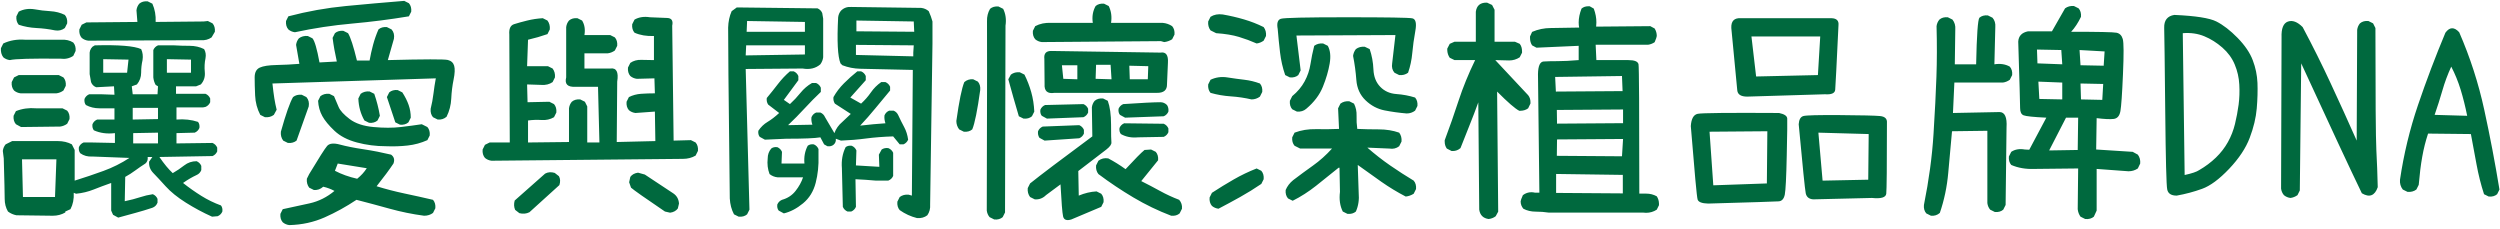 <?xml version="1.0" encoding="UTF-8" standalone="no"?>
<!DOCTYPE svg PUBLIC "-//W3C//DTD SVG 1.1//EN" "http://www.w3.org/Graphics/SVG/1.1/DTD/svg11.dtd">
<svg width="100%" height="100%" viewBox="0 0 547 50" version="1.1" xmlns="http://www.w3.org/2000/svg" xmlns:xlink="http://www.w3.org/1999/xlink" xml:space="preserve" xmlns:serif="http://www.serif.com/" style="fill-rule:evenodd;clip-rule:evenodd;stroke-linejoin:round;stroke-miterlimit:2;">
    <g transform="matrix(1,0,0,1,-686.748,-541.154)">
        <g transform="matrix(0.874,0,0,0.874,123.789,-23.089)">
            <path d="M691.932,663.795L691.932,660.514L685.897,660.397L685.897,663.795L691.932,663.795ZM683.67,678.795L677.459,678.912L677.459,681.49L683.67,681.49L683.67,678.795ZM683.67,675.397L683.67,672.584L677.342,672.584L677.342,675.514L683.67,675.397ZM675.936,663.795L676.287,660.514L669.959,660.397L669.959,663.795L675.936,663.795ZM666.209,655.768C665.584,655.69 665.037,655.456 664.569,655.065C664.1,654.518 663.905,653.815 663.983,652.955L664.569,651.783L665.741,651.197L678.514,651.08L678.28,648.15C678.358,647.525 678.592,646.979 678.983,646.51C679.53,646.041 680.233,645.846 681.092,645.924L682.264,646.51C682.889,647.916 683.162,649.44 683.084,651.08L695.096,650.963L696.151,650.846L697.323,651.432C697.791,651.979 697.987,652.682 697.909,653.541L697.088,654.947C696.307,655.494 695.409,655.729 694.393,655.65L666.209,655.768ZM657.889,694.908L658.241,685.474L649.627,685.474L649.862,694.908L657.889,694.908ZM657.889,653.19C656.366,652.878 654.823,652.682 653.26,652.604C651.698,652.526 650.213,652.252 648.807,651.783C648.338,651.237 648.143,650.534 648.221,649.674L648.807,648.502C649.979,647.877 651.307,647.682 652.791,647.916C654.041,648.15 655.34,648.307 656.688,648.385C658.036,648.463 659.256,648.776 660.35,649.322C660.819,649.869 661.014,650.572 660.936,651.432L660.35,652.604C659.647,653.15 658.827,653.346 657.889,653.19M649.393,677.389L648.104,676.686C647.635,676.139 647.44,675.436 647.518,674.576L648.104,673.404C649.666,672.779 651.346,672.545 653.143,672.701L659.764,672.701L660.936,673.287C661.405,673.834 661.6,674.537 661.522,675.397L660.936,676.568C660.389,676.96 659.803,677.194 659.178,677.272L649.393,677.389ZM649.276,668.951C648.651,668.874 648.104,668.639 647.635,668.248C647.166,667.702 646.971,666.999 647.049,666.139L647.635,664.967L648.807,664.381L658.827,664.381L659.998,664.967C660.467,665.514 660.662,666.217 660.584,667.076L659.998,668.248C659.452,668.639 658.866,668.874 658.241,668.951L649.276,668.951ZM673.709,700.064L672.42,699.361L671.952,698.306L671.952,691.392C670.389,691.939 668.924,692.487 667.557,693.033C666.19,693.58 664.725,693.931 663.162,694.087L662.577,693.853C662.655,695.416 662.381,696.783 661.756,697.955L660.467,698.541L660.467,698.775C659.53,699.322 658.485,699.595 657.332,699.595C656.18,699.595 653.143,699.556 648.221,699.478C647.44,699.322 646.737,699.009 646.112,698.541C645.565,697.603 645.291,696.548 645.291,695.377C645.291,694.205 645.213,690.826 645.057,685.24L644.823,683.365C644.901,682.74 645.135,682.193 645.526,681.725L647.166,680.904L658.592,680.904C659.92,680.904 661.092,681.178 662.108,681.725L662.811,683.13L662.811,690.806C665.311,690.026 667.713,689.214 670.018,688.375C672.323,687.536 674.491,686.452 676.522,685.123L667.264,684.771C666.092,684.849 665.077,684.577 664.217,683.951C663.905,683.56 663.787,683.053 663.866,682.427C664.1,681.881 664.491,681.49 665.037,681.256L667.147,681.256L672.889,681.373L672.889,678.912C670.936,679.147 669.178,678.912 667.616,678.209C667.303,677.818 667.186,677.311 667.264,676.686C667.498,676.139 667.889,675.748 668.436,675.514L672.772,675.514L672.772,672.701L669.022,672.701C667.772,672.701 666.639,672.428 665.623,671.881C665.311,671.49 665.194,670.983 665.272,670.357C665.506,669.811 665.897,669.42 666.444,669.186L669.491,669.186L672.772,669.303L672.655,667.193L668.202,667.428C667.577,667.193 667.147,666.764 666.912,666.139L666.561,664.147L666.561,659.342C666.483,658.522 666.717,657.838 667.264,657.291L667.85,656.94C673.866,656.783 677.733,657.096 679.452,657.877C679.842,658.697 679.959,659.616 679.803,660.631C679.569,661.647 679.452,662.701 679.452,663.795C679.452,664.889 679.1,665.865 678.397,666.725L677.108,667.193L677.342,669.186L683.553,669.186L683.67,667.193L683.084,666.842C682.772,666.295 682.577,665.67 682.498,664.967L682.498,658.111C682.733,657.565 683.123,657.174 683.67,656.94L687.713,656.94C688.963,657.018 690.252,657.057 691.58,657.057C692.909,657.057 694.12,657.331 695.213,657.877C695.604,658.541 695.721,659.303 695.565,660.162C695.33,661.256 695.272,662.408 695.389,663.619C695.506,664.831 695.174,665.865 694.393,666.725L693.221,667.193L688.182,667.193L688.182,669.068L695.565,669.068C696.112,669.303 696.502,669.694 696.737,670.24L696.737,671.178C696.502,671.725 696.112,672.115 695.565,672.35L694.979,672.467L688.299,672.467L688.299,675.514C690.252,675.358 692.049,675.553 693.69,676.1C694.002,676.491 694.12,676.998 694.041,677.623C693.807,678.17 693.416,678.561 692.869,678.795L688.299,678.912L688.299,681.49L697.323,681.373C697.869,681.607 698.26,681.999 698.494,682.545L698.494,683.482C698.26,684.029 697.869,684.42 697.323,684.654L684.022,684.888C685.194,686.607 686.307,687.955 687.362,688.931C688.377,688.345 689.334,687.701 690.233,686.998C691.131,686.295 692.166,685.943 693.338,685.943C693.885,686.177 694.276,686.569 694.51,687.115L694.51,688.17C694.276,688.755 693.885,689.166 693.338,689.4C692.166,689.947 691.034,690.612 689.94,691.392C691.424,692.564 692.948,693.638 694.51,694.615C696.073,695.591 697.713,696.392 699.432,697.017C699.744,697.408 699.862,697.916 699.784,698.541C699.549,699.087 699.159,699.478 698.612,699.712L697.205,699.83C694.94,698.814 692.752,697.642 690.643,696.314C688.534,694.986 686.844,693.619 685.575,692.212C684.305,690.806 683.28,689.704 682.498,688.902C681.717,688.101 681.366,687.155 681.444,686.06L682.264,684.888L681.092,684.888C681.17,685.591 680.975,686.138 680.506,686.529C679.647,687.076 678.807,687.653 677.987,688.257C677.166,688.863 676.327,689.4 675.467,689.869L675.35,695.962C676.834,695.65 678.104,695.318 679.159,694.966C680.213,694.615 681.287,694.362 682.381,694.205C682.928,694.439 683.319,694.831 683.553,695.377L683.553,696.314C683.319,696.939 682.889,697.369 682.264,697.603C680.858,698.072 679.432,698.502 677.987,698.892C676.541,699.283 675.116,699.673 673.709,700.064M646.58,660.631C645.955,660.553 645.409,660.319 644.94,659.928C644.471,659.303 644.276,658.541 644.354,657.643L644.94,656.471C646.58,655.69 648.416,655.377 650.448,655.533L659.412,655.533C660.584,655.456 661.6,655.69 662.459,656.236C662.928,656.783 663.123,657.486 663.045,658.346L662.459,659.576C661.522,660.202 660.467,660.436 659.295,660.279C652.069,660.202 647.83,660.319 646.58,660.631M744.256,676.803L743.084,676.217L740.975,669.889L741.561,668.717C742.108,668.248 742.811,668.053 743.67,668.131L744.842,668.717C745.545,669.811 746.072,670.866 746.424,671.881C746.776,672.897 746.951,673.951 746.951,675.045L746.365,676.217C745.818,676.686 745.115,676.881 744.256,676.803M736.522,676.334L735.35,675.748C734.412,674.108 733.904,672.272 733.826,670.241L734.412,669.069C735.037,668.6 735.779,668.405 736.639,668.483L737.811,669.069C738.436,670.866 738.904,672.701 739.217,674.576L738.631,675.748C738.084,676.217 737.381,676.412 736.522,676.334M733.533,690.338C734.51,689.557 735.311,688.678 735.936,687.701L728.67,686.529L727.967,688.345C729.608,689.206 731.463,689.869 733.533,690.338M740.74,682.193C738.24,682.193 735.818,681.882 733.475,681.256C731.131,680.631 729.256,679.655 727.85,678.326C726.444,676.998 725.428,675.768 724.803,674.635C724.178,673.503 723.826,672.233 723.748,670.826L724.334,669.655C724.959,669.186 725.701,668.991 726.561,669.069L727.733,669.655C728.123,670.592 728.514,671.511 728.904,672.408C729.295,673.307 730.213,674.303 731.658,675.397C733.104,676.491 735.096,677.155 737.635,677.389C740.174,677.623 742.44,677.623 744.432,677.389C746.424,677.155 748.182,676.92 749.705,676.686L751.111,677.389C751.58,677.936 751.776,678.639 751.697,679.498L751.111,680.67C749.549,681.373 747.899,681.823 746.16,682.017C744.422,682.213 742.615,682.271 740.74,682.193M717.947,653.658C717.322,653.581 716.776,653.346 716.307,652.955C715.838,652.409 715.643,651.706 715.721,650.846L716.307,649.674C721.033,648.425 725.838,647.565 730.721,647.096C735.604,646.627 740.467,646.198 745.311,645.807L746.483,646.393C746.951,646.94 747.147,647.643 747.069,648.502L746.483,649.674C741.795,650.455 737.049,651.061 732.244,651.491C727.44,651.92 722.674,652.643 717.947,653.658M716.19,681.373L715.018,680.787C714.549,680.162 714.354,679.421 714.432,678.561C715.682,674.108 716.697,671.218 717.479,669.889C718.065,669.42 718.787,669.225 719.647,669.303L720.819,669.889C721.365,670.514 721.561,671.295 721.404,672.233L718.358,680.787C717.772,681.256 717.049,681.451 716.19,681.373M716.541,701.939C715.916,701.861 715.369,701.627 714.901,701.236C714.432,700.689 714.236,699.986 714.315,699.127L714.901,697.955C717.127,697.486 719.373,696.998 721.639,696.49C723.904,695.982 725.975,694.948 727.85,693.385C726.99,692.916 726.053,692.564 725.037,692.33C724.334,692.956 723.553,693.228 722.694,693.15L721.522,692.564C721.053,691.939 720.858,691.198 720.936,690.338L721.522,689.166C723.944,685.142 725.438,682.799 726.004,682.135C726.57,681.471 727.645,681.354 729.227,681.783C730.809,682.213 732.772,682.603 735.115,682.955C737.459,683.306 739.764,683.757 742.029,684.303C742.772,684.849 742.967,685.592 742.615,686.529C741.6,688.053 740.194,689.947 738.397,692.213C740.662,692.916 742.996,693.521 745.399,694.029C747.801,694.538 750.174,695.064 752.518,695.611C752.986,696.158 753.182,696.861 753.104,697.72L752.518,698.892C751.893,699.361 751.151,699.595 750.291,699.595C747.361,699.205 744.49,698.619 741.678,697.838C738.865,697.056 736.092,696.314 733.358,695.611C730.779,697.33 728.123,698.795 725.389,700.006C722.654,701.217 719.705,701.861 716.541,701.939M753.69,675.514L752.518,674.928C752.049,674.382 751.854,673.678 751.932,672.819C752.244,671.569 752.479,670.299 752.635,669.01C752.791,667.721 752.986,666.451 753.221,665.201L712.322,666.49C712.479,667.975 712.635,669.205 712.791,670.182C712.947,671.159 713.143,672.116 713.377,673.053L712.674,674.342C712.049,674.811 711.307,675.006 710.447,674.928L709.276,674.342C708.494,672.858 708.065,671.237 707.986,669.479C707.908,667.721 707.869,666.217 707.869,664.967C707.869,663.718 708.299,662.897 709.158,662.506C710.018,662.115 711.404,661.901 713.319,661.862C715.233,661.823 717.147,661.725 719.061,661.569L718.24,656.823C718.319,656.198 718.553,655.651 718.944,655.182C719.569,654.713 720.311,654.518 721.17,654.596L722.342,655.182C722.889,655.807 723.475,657.819 724.1,661.217L728.436,660.983C727.967,658.913 727.615,656.94 727.381,655.065L727.967,653.893C728.514,653.424 729.217,653.229 730.076,653.307L731.248,653.893C731.873,654.908 732.615,657.194 733.475,660.748L736.639,660.748C736.873,659.42 737.166,658.102 737.518,656.793C737.869,655.485 738.319,654.205 738.865,652.955C739.412,652.487 740.115,652.292 740.975,652.369L742.147,652.955C742.694,653.581 742.889,654.362 742.733,655.299L741.209,660.631C750.389,660.397 755.399,660.387 756.238,660.602C757.078,660.817 757.606,661.305 757.82,662.067C758.035,662.828 757.986,663.971 757.674,665.494C757.361,667.018 757.166,668.6 757.088,670.241C757.01,671.881 756.619,673.405 755.916,674.811C755.291,675.358 754.549,675.592 753.69,675.514M811.873,698.834L810.584,698.541C805.623,695.182 802.791,693.19 802.088,692.564L801.619,691.217L801.912,689.869C802.342,689.283 802.986,688.932 803.846,688.814L805.545,689.283L812.635,693.971C813.533,694.557 814.021,695.416 814.1,696.549L813.807,697.779C813.377,698.365 812.732,698.717 811.873,698.834M774.139,698.951L773.084,698.131C772.771,697.428 772.732,696.646 772.967,695.787L780.584,689.049C781.287,688.658 782.088,688.6 782.986,688.873L784.041,689.693C784.393,690.319 784.432,691.061 784.158,691.92L776.658,698.717C775.877,699.107 775.037,699.186 774.139,698.951M767.166,685.826C766.541,685.749 765.994,685.515 765.525,685.123C765.057,684.577 764.861,683.874 764.939,683.014L765.525,681.842L766.697,681.256L771.736,681.256L771.619,654.245C771.502,652.799 771.902,651.93 772.82,651.637C773.738,651.344 774.832,651.042 776.102,650.729C777.371,650.417 778.67,650.221 779.998,650.143L781.17,650.729C781.639,651.355 781.834,652.096 781.756,652.956L781.17,654.127C779.607,654.674 777.986,655.143 776.307,655.534L776.072,662.155L781.287,662.155L782.459,662.741C782.928,663.366 783.123,664.108 783.045,664.967L782.459,666.139C781.678,666.686 780.74,666.92 779.646,666.842L776.072,666.725L776.189,671.178L781.639,671.061L782.811,671.647C783.279,672.194 783.475,672.897 783.396,673.756L782.811,674.928C781.873,675.475 780.838,675.709 779.705,675.631C778.572,675.554 777.439,675.592 776.307,675.749L776.307,681.256L786.561,681.139L786.561,672.702C786.639,672.077 786.873,671.53 787.264,671.061C787.811,670.592 788.514,670.397 789.373,670.475L790.545,671.061L791.131,672.233L791.131,681.256L794.178,681.256L793.826,667.311L788.201,667.311C786.209,667.428 785.428,666.647 785.857,664.967L785.857,652.37C785.936,651.745 786.17,651.198 786.561,650.729C787.107,650.26 787.811,650.065 788.67,650.143L789.842,650.729C790.467,651.745 790.662,652.956 790.428,654.362L796.873,654.362L798.045,654.948C798.514,655.495 798.709,656.198 798.631,657.057L798.045,658.229C797.498,658.62 796.912,658.855 796.287,658.932L790.428,658.932L790.428,662.741L796.873,662.741C798.435,662.506 799.021,663.601 798.631,666.022L798.514,681.139L808.182,680.905L808.064,673.522L803.201,673.874C802.576,673.796 802.029,673.562 801.56,673.17C801.092,672.624 800.896,671.921 800.975,671.061L801.56,669.889C802.498,669.42 803.514,669.147 804.607,669.069C805.701,668.991 806.853,668.952 808.064,668.952L807.947,665.202L803.553,665.319C802.928,665.241 802.381,665.007 801.912,664.616C801.443,664.069 801.248,663.366 801.326,662.506L801.912,661.334C802.693,660.788 803.611,660.534 804.666,660.573C805.721,660.612 806.775,660.631 807.83,660.631L807.83,654.596C805.994,654.674 804.373,654.401 802.967,653.776C802.498,653.23 802.303,652.526 802.381,651.667L802.967,650.495C804.061,649.87 805.35,649.674 806.834,649.909C808.592,649.987 810.027,650.045 811.141,650.084C812.254,650.124 812.674,650.769 812.4,652.018L812.752,680.788L817.088,680.67L818.26,681.256C818.728,681.803 818.924,682.506 818.846,683.365L818.26,684.537C817.322,685.084 816.268,685.357 815.096,685.357C813.924,685.357 797.947,685.515 767.166,685.826M872.986,653.541L872.869,650.963L858.513,650.728L858.513,653.424L872.986,653.541ZM872.752,659.693L872.752,658.756L872.869,656.939L858.396,656.822L858.396,659.342L872.752,659.693ZM856.287,698.541C855.74,698.306 855.349,697.916 855.115,697.369L854.881,687.701C854.724,685.749 855.037,683.991 855.818,682.427C856.209,682.116 856.716,681.999 857.341,682.076C857.888,682.31 858.279,682.702 858.513,683.248L858.396,686.998L864.256,687.349L864.138,684.302L864.841,683.013C865.31,682.702 865.857,682.584 866.482,682.662C867.068,682.896 867.478,683.288 867.713,683.833L867.713,689.634C867.478,690.181 867.068,690.572 866.482,690.806L863.435,690.806C861.716,690.65 859.998,690.533 858.279,690.455L858.396,697.369C858.162,697.916 857.771,698.306 857.224,698.541L856.287,698.541ZM873.689,700.181C872.127,699.791 870.681,699.126 869.353,698.189C868.884,697.642 868.689,696.939 868.767,696.08L869.353,694.908C869.978,694.439 870.72,694.245 871.58,694.322L872.4,694.556L872.634,663.092C865.408,662.936 861.013,662.838 859.451,662.799C857.888,662.76 856.404,662.467 854.998,661.92L854.529,661.451C853.826,659.733 853.631,655.885 853.943,649.908C854.021,649.283 854.256,648.736 854.646,648.268C855.349,647.564 856.209,647.252 857.224,647.33L874.744,647.564C875.447,647.643 876.072,647.916 876.619,648.385C877.009,649.245 877.322,650.103 877.556,650.963L877.556,656.471L876.97,696.783C877.048,697.798 876.814,698.697 876.267,699.478C875.564,700.025 874.705,700.259 873.689,700.181M840.349,699.009L839.06,698.306C838.748,697.916 838.631,697.408 838.709,696.783C838.943,696.236 839.334,695.845 839.881,695.611C841.287,695.22 842.42,694.479 843.279,693.384C844.138,692.291 844.763,691.158 845.154,689.986L838.826,689.986C838.045,689.909 837.361,689.634 836.775,689.166C836.306,687.955 836.15,686.646 836.306,685.24C836.306,684.302 836.599,683.482 837.185,682.779C837.576,682.467 838.084,682.35 838.709,682.427C839.256,682.662 839.646,683.053 839.881,683.599L839.763,686.529L845.506,686.529C845.349,684.888 845.623,683.405 846.326,682.076C846.716,681.764 847.224,681.647 847.849,681.725C848.396,681.958 848.787,682.35 849.021,682.896L849.021,684.654C849.099,686.998 848.865,689.235 848.318,691.363C847.771,693.492 846.716,695.201 845.154,696.49C843.591,697.779 841.99,698.619 840.349,699.009M851.248,682.193L850.427,681.725L849.49,679.967C848.162,680.201 845.31,680.318 840.935,680.318L835.603,680.553L834.314,679.85C834.002,679.459 833.884,678.952 833.963,678.326C834.588,677.389 835.359,676.646 836.277,676.1C837.195,675.553 838.162,674.811 839.177,673.873L836.423,671.764C836.111,671.295 835.994,670.749 836.072,670.123C837.048,668.951 837.986,667.779 838.884,666.607C839.783,665.436 840.779,664.381 841.873,663.443L842.81,663.443C843.357,663.678 843.748,664.069 843.982,664.615L843.982,665.67L840.349,670.592L841.873,671.646C842.81,670.787 843.689,669.85 844.509,668.834C845.33,667.819 846.287,666.999 847.381,666.373L848.435,666.373C848.982,666.607 849.373,666.999 849.607,667.545L849.607,668.6C848.279,669.85 846.931,671.217 845.564,672.701C844.197,674.186 842.81,675.592 841.404,676.92L847.498,676.803C847.263,676.178 847.185,675.553 847.263,674.928C847.498,674.381 847.888,673.99 848.435,673.756L849.49,673.756C850.037,673.99 850.427,674.381 850.662,674.928L853.006,678.912C853.396,677.818 854.06,676.881 854.998,676.1L857.107,674.107L853.123,671.529C852.81,671.061 852.693,670.514 852.771,669.889C853.474,668.639 854.353,667.486 855.408,666.432C856.463,665.377 857.576,664.381 858.748,663.443L859.685,663.443C860.232,663.678 860.623,664.069 860.857,664.615L860.857,665.67L856.99,670.006L859.685,671.529C860.623,670.67 861.443,669.732 862.146,668.717C862.849,667.702 863.709,666.842 864.724,666.139L865.779,666.139C866.326,666.373 866.716,666.764 866.951,667.311L866.951,668.248C865.701,669.732 864.47,671.217 863.259,672.701C862.048,674.186 860.779,675.631 859.451,677.037C860.701,676.881 861.814,676.764 862.791,676.686C863.767,676.608 864.763,676.529 865.779,676.451C865.545,675.748 865.466,675.084 865.545,674.459C865.779,673.913 866.17,673.521 866.716,673.287L867.83,673.287C868.377,673.521 868.767,673.913 869.002,674.459C869.47,675.475 869.959,676.451 870.466,677.389C870.974,678.326 871.306,679.381 871.463,680.553C871.228,681.1 870.838,681.49 870.291,681.725L869.353,681.725L867.713,679.732C865.252,679.811 862.986,679.986 860.916,680.26C858.845,680.534 856.756,680.709 854.646,680.787L853.357,680.318C853.435,680.944 853.24,681.451 852.771,681.841C852.381,682.154 851.873,682.271 851.248,682.193M845.623,653.541L845.623,651.08L831.15,650.846L831.033,653.541L845.623,653.541ZM845.623,659.225L845.623,656.939L830.916,656.939L830.798,659.459L845.623,659.225ZM829.041,699.83L827.869,699.244C827.244,698.072 826.892,696.744 826.814,695.259C826.502,668.229 826.365,653.971 826.404,652.486C826.443,651.002 826.736,649.635 827.283,648.385L828.572,647.447L848.787,647.682C849.334,647.916 849.724,648.307 849.959,648.854L850.193,650.26L850.193,659.928C850.115,660.553 849.881,661.139 849.49,661.686C848.318,662.701 846.834,663.053 845.037,662.74L830.798,662.857L831.736,698.072L831.15,699.244C830.603,699.712 829.9,699.908 829.041,699.83M931.463,665.436L931.58,662.155L926.834,662.038L926.951,665.436L931.463,665.436ZM929.002,679.967C927.401,680.124 925.975,679.85 924.725,679.147C924.412,678.756 924.295,678.249 924.373,677.624C924.608,677.077 924.998,676.686 925.545,676.452L935.447,676.569C935.994,676.803 936.385,677.194 936.619,677.741L936.619,678.678C936.385,679.225 935.994,679.616 935.447,679.85L929.002,679.967ZM925.779,675.045L924.49,674.342C924.178,673.952 924.061,673.444 924.139,672.819C924.373,672.272 924.764,671.881 925.311,671.647C929.959,671.335 933.065,671.178 934.627,671.178C935.252,671.178 935.799,671.413 936.268,671.881C936.58,672.35 936.697,672.897 936.619,673.522C936.385,674.069 935.994,674.459 935.447,674.694L925.779,675.045ZM937.322,699.596C934.041,698.346 930.887,696.822 927.859,695.025C924.832,693.228 921.912,691.275 919.1,689.166C918.631,688.58 918.436,687.858 918.514,686.998L919.1,685.826C919.803,685.28 920.623,685.084 921.561,685.24C923.045,686.021 924.49,686.921 925.897,687.936C928.201,685.436 929.783,683.834 930.643,683.131L932.283,683.014L933.455,683.6C933.924,684.146 934.119,684.85 934.041,685.709L929.822,690.924C931.385,691.705 932.947,692.525 934.51,693.385C936.072,694.245 937.674,694.986 939.315,695.611C939.861,696.236 940.096,696.978 940.018,697.838L939.432,699.01C938.885,699.478 938.182,699.674 937.322,699.596M922.381,665.436L922.147,661.803L918.514,661.803L918.397,665.319L922.381,665.436ZM913.826,665.436L913.826,661.92L909.959,661.92L910.311,665.319L913.826,665.436ZM908.084,668.834C906.326,669.108 905.506,668.366 905.623,666.608L905.565,660.338C905.408,658.972 906.014,658.307 907.381,658.346L934.627,658.756C935.994,658.522 936.619,659.362 936.502,661.276L936.268,666.666C936.307,668.151 935.447,668.874 933.69,668.834L908.084,668.834ZM906.209,675.28L904.92,674.577C904.608,674.186 904.49,673.679 904.568,673.053C904.803,672.507 905.193,672.116 905.74,671.881L915.35,671.647C915.897,671.881 916.287,672.272 916.522,672.819L916.522,673.756C916.287,674.303 915.897,674.694 915.35,674.928L906.209,675.28ZM905.623,680.788L904.334,680.084C904.022,679.616 903.904,679.069 903.983,678.444C904.217,677.897 904.608,677.506 905.154,677.272L914.295,676.92C914.842,677.155 915.233,677.546 915.467,678.092L915.467,679.03C915.233,679.577 914.842,679.967 914.295,680.202L905.623,680.788ZM904.92,656.12C904.295,656.042 903.748,655.808 903.279,655.416C902.811,654.87 902.615,654.167 902.693,653.307L903.279,652.135C904.451,651.51 905.779,651.237 907.264,651.315L917.693,651.315C917.459,649.752 917.693,648.346 918.397,647.096C918.943,646.627 919.647,646.433 920.506,646.51L921.678,647.096C922.303,648.346 922.498,649.752 922.264,651.315L935.213,651.315C936.072,651.393 936.854,651.666 937.557,652.135C938.025,652.682 938.221,653.385 938.143,654.245L937.557,655.416C936.932,655.808 936.268,656.042 935.565,656.12L934.744,655.885L904.92,656.12ZM912.303,700.533C911.131,700.885 910.447,700.621 910.252,699.742C910.057,698.863 909.842,696.197 909.608,691.744L905.975,694.439C905.193,695.221 904.256,695.572 903.162,695.494L901.99,694.908C901.522,694.283 901.326,693.542 901.404,692.682L901.99,691.51C904.568,689.44 909.764,685.515 917.576,679.733L917.459,672.467C917.537,671.842 917.772,671.295 918.162,670.827C918.709,670.358 919.412,670.163 920.272,670.241L921.443,670.827C921.99,672.311 922.264,674.294 922.264,676.774C922.264,679.254 922.293,680.739 922.352,681.227C922.41,681.715 921.99,682.311 921.092,683.014L914.061,688.404L914.178,694.557C915.662,693.932 917.147,693.58 918.631,693.502L919.803,694.088C920.272,694.635 920.467,695.338 920.389,696.197L919.803,697.369L912.303,700.533ZM900.35,675.28L899.178,674.694C898.709,673.131 898.26,671.588 897.83,670.065C897.4,668.541 896.971,666.999 896.541,665.436L897.186,664.264C897.811,663.795 898.553,663.601 899.412,663.678L900.584,664.264C901.287,665.67 901.854,667.135 902.283,668.659C902.713,670.182 902.967,671.804 903.045,673.522L902.459,674.694C901.912,675.163 901.209,675.358 900.35,675.28M893.025,700.533L891.854,699.947C891.463,699.478 891.229,698.932 891.15,698.307C891.229,667.838 891.248,652.038 891.209,650.905C891.17,649.772 891.424,648.737 891.971,647.799C892.518,647.331 893.221,647.136 894.08,647.213L895.252,647.799C895.877,649.049 896.072,650.456 895.838,652.018L895.721,698.775L895.135,699.947C894.588,700.416 893.885,700.611 893.025,700.533M885.408,678.561L884.236,677.975C883.768,677.35 883.533,676.647 883.533,675.866C884.236,670.866 884.9,667.624 885.525,666.139C886.15,665.593 886.893,665.358 887.752,665.436L888.924,666.022C889.393,666.569 889.588,667.272 889.51,668.131C888.807,673.21 888.143,676.491 887.518,677.975C886.971,678.444 886.268,678.639 885.408,678.561M996.268,673.991C994.393,673.835 992.557,673.581 990.76,673.229C988.963,672.878 987.372,672.038 985.985,670.71C984.598,669.382 983.827,667.682 983.67,665.612C983.514,663.542 983.241,661.53 982.85,659.577C982.928,658.952 983.163,658.386 983.553,657.878C984.178,657.409 984.92,657.214 985.78,657.292L987.01,657.878C987.557,659.479 987.87,661.178 987.948,662.975C988.026,664.773 988.592,666.218 989.647,667.311C990.702,668.406 992.049,669.011 993.69,669.128C995.331,669.245 996.893,669.538 998.377,670.007C998.846,670.553 999.041,671.257 998.963,672.116L998.377,673.288C997.752,673.757 997.049,673.991 996.268,673.991M968.788,673.522L967.616,672.936C967.147,672.39 966.952,671.687 967.03,670.827L967.616,669.655C968.944,668.561 969.979,667.331 970.721,665.964C971.463,664.597 971.952,663.151 972.186,661.628C972.42,660.104 972.733,658.581 973.123,657.057C973.748,656.589 974.491,656.394 975.35,656.471L976.522,657.057C977.147,658.19 977.303,659.675 976.991,661.511C976.678,663.346 976.112,665.28 975.291,667.311C974.471,669.343 973.084,671.178 971.131,672.819C970.506,673.366 969.725,673.6 968.788,673.522M981.444,699.127L980.272,698.541C979.569,697.135 979.334,695.494 979.569,693.619L979.452,687.584L979.217,687.584C977.342,689.108 975.467,690.613 973.592,692.096C971.717,693.58 969.764,694.831 967.733,695.846L966.561,695.26C966.092,694.714 965.897,694.011 965.975,693.151C966.366,692.213 966.991,691.393 967.85,690.69C969.491,689.441 971.151,688.219 972.831,687.028C974.51,685.837 976.092,684.42 977.577,682.78L969.608,682.78L968.202,682.076C967.733,681.531 967.538,680.827 967.616,679.968L968.202,678.796C969.842,678.171 971.639,677.878 973.592,677.917C975.545,677.956 977.459,677.936 979.334,677.858L979.1,672.702L979.686,671.53C980.311,671.061 981.053,670.866 981.913,670.944L983.084,671.53C983.553,672.468 983.768,673.483 983.729,674.577C983.69,675.671 983.748,676.764 983.905,677.858C985.663,677.936 987.459,677.975 989.295,677.975C991.131,677.975 992.83,678.249 994.393,678.796C994.862,679.421 995.057,680.163 994.979,681.022L994.393,682.194C993.69,682.741 992.87,682.937 991.932,682.78L986.424,682.545C988.299,684.186 990.213,685.68 992.166,687.028C994.12,688.375 996.073,689.635 998.026,690.807C998.495,691.354 998.69,692.057 998.612,692.916L998.026,694.088C997.401,694.48 996.737,694.714 996.034,694.791C993.924,693.698 991.893,692.467 989.94,691.1C987.987,689.734 986.014,688.327 984.022,686.881L984.256,693.854C984.413,695.573 984.178,697.135 983.553,698.541C983.006,699.01 982.303,699.205 981.444,699.127M967.03,664.968L965.858,664.382C965.233,662.585 964.803,660.7 964.569,658.727C964.334,656.755 964.139,654.792 963.983,652.839C963.709,651.393 963.973,650.544 964.774,650.29C965.575,650.036 971.043,649.909 981.18,649.909C991.317,649.909 996.815,649.997 997.674,650.173C998.534,650.348 998.788,651.403 998.436,653.337C998.084,655.27 997.83,657.106 997.674,658.845C997.518,660.583 997.166,662.233 996.62,663.796C995.995,664.264 995.252,664.46 994.393,664.382L993.221,663.796C992.674,663.171 992.479,662.389 992.635,661.452L993.455,654.362L968.67,654.479L969.725,663.21L969.139,664.382C968.592,664.85 967.889,665.046 967.03,664.968M949.159,697.838C948.534,697.76 947.987,697.526 947.518,697.135C947.049,696.588 946.854,695.885 946.932,695.026L947.518,693.854C949.315,692.682 951.131,691.569 952.967,690.514C954.803,689.459 956.717,688.541 958.709,687.76L959.881,688.346C960.35,688.893 960.545,689.596 960.467,690.455L959.881,691.627C958.163,692.799 956.395,693.894 954.579,694.908C952.762,695.924 950.955,696.901 949.159,697.838M957.42,670.475C955.741,670.085 954.022,669.831 952.264,669.714C950.506,669.596 948.807,669.304 947.166,668.835C946.698,668.288 946.502,667.585 946.58,666.725L947.166,665.553C948.495,664.928 949.901,664.733 951.385,664.968C952.87,665.202 954.286,665.397 955.633,665.553C956.981,665.71 958.28,666.022 959.53,666.491C959.998,667.038 960.194,667.741 960.116,668.6L959.53,669.772C958.905,670.241 958.202,670.475 957.42,670.475M958.709,656.471C957.303,655.846 955.829,655.3 954.286,654.831C952.743,654.362 950.838,654.05 948.573,653.893L947.166,653.19C946.698,652.565 946.502,651.824 946.58,650.964L947.166,649.792C948.026,649.245 949.041,649.05 950.213,649.206C952.01,649.518 953.778,649.929 955.516,650.436C957.254,650.945 958.905,651.589 960.467,652.37C960.936,652.995 961.131,653.737 961.053,654.596L960.467,655.768C959.92,656.159 959.334,656.394 958.709,656.471M1050.17,684.713L1050.44,680.378L1033.91,680.495L1033.86,684.596L1050.17,684.713ZM1033.91,676.54L1050.44,676.422L1050.44,672.995L1033.86,673.112L1033.91,676.54ZM1050.38,694L1050.38,689.371L1033.68,689.137L1033.68,693.883L1050.38,694ZM1033.62,668.512L1050.32,668.395L1050.17,664.616L1033.44,664.85L1033.62,668.512ZM1056.18,698.863L1055.42,698.805L1031.78,698.805C1030.78,698.649 1029.71,698.57 1028.57,698.57C1027.43,698.57 1026.39,698.326 1025.48,697.838C1025.03,697.311 1024.8,696.695 1024.8,695.992C1024.8,695.797 1024.99,695.279 1025.36,694.44C1026,693.952 1026.72,693.707 1027.5,693.707C1027.77,693.707 1028.07,693.747 1028.41,693.824L1029.49,693.824L1029.14,664.118C1029.18,662.087 1029.65,661.042 1030.55,660.983C1031.44,660.924 1032.62,660.895 1034.08,660.895C1035.53,660.895 1037.28,660.807 1039.33,660.631L1039.33,657.057L1028.76,657.526L1027.67,656.94C1027.32,656.413 1027.15,655.808 1027.15,655.124L1027.15,654.713L1027.67,653.571C1029.16,652.926 1030.72,652.604 1032.36,652.604L1039.45,652.487C1039.37,652.096 1039.33,651.677 1039.33,651.227C1039.33,650.114 1039.57,648.952 1040.04,647.741C1040.49,647.35 1041.05,647.155 1041.74,647.155L1042.09,647.155L1043.11,647.741C1043.56,648.971 1043.78,650.133 1043.76,651.227L1043.7,652.253L1057.26,652.135L1058.35,652.721C1058.7,653.288 1058.88,653.913 1058.88,654.596C1058.88,654.792 1058.7,655.31 1058.35,656.149C1057.82,656.501 1057.26,656.716 1056.68,656.794L1043.58,656.794L1043.76,660.631L1051.76,660.631C1053.32,660.631 1054.17,660.983 1054.31,661.686C1054.44,662.389 1054.51,673.181 1054.51,694.059L1056.24,694.059C1057.19,694.059 1058.07,694.283 1058.88,694.733C1059.23,695.26 1059.41,695.856 1059.43,696.52L1059.43,696.959L1058.88,698.072C1058.07,698.6 1057.18,698.863 1056.18,698.863M1016.78,700.416C1015.41,700.221 1014.63,699.44 1014.43,698.072L1014.2,671.208C1013.51,673.122 1012.78,675.041 1012,676.964C1011.22,678.888 1010.47,680.788 1009.74,682.662C1009.18,683.151 1008.54,683.395 1007.84,683.395L1007.52,683.395L1006.32,682.779C1005.97,682.292 1005.79,681.715 1005.79,681.051L1005.79,680.7C1007.02,677.419 1008.18,674.118 1009.26,670.797C1010.35,667.477 1011.73,664.088 1013.41,660.631L1008.25,660.631L1007.05,660.046C1006.66,659.479 1006.45,658.835 1006.43,658.112L1006.43,657.76L1007.05,656.559L1008.25,656.032L1013.58,656.032L1013.58,648.532C1013.78,647.008 1014.66,646.247 1016.22,646.247L1016.39,646.247L1017.65,646.833L1018.27,648.034L1018.27,656.032L1023.37,656.032L1024.57,656.559C1024.96,657.047 1025.15,657.672 1025.15,658.434L1025.15,658.786L1024.57,659.928C1023.77,660.456 1022.89,660.719 1021.93,660.719L1018.45,660.631L1026.68,669.421C1027.07,669.909 1027.26,670.485 1027.26,671.149L1027.26,671.501L1026.68,672.702C1026.15,673.093 1025.53,673.298 1024.8,673.317L1024.45,673.317C1023.46,672.829 1021.61,671.227 1018.91,668.512L1019.18,698.57L1018.56,699.713C1018.06,700.104 1017.46,700.338 1016.78,700.416M1111.82,690.572L1111.93,679.147L1099.34,678.795L1100.39,690.806L1111.82,690.572ZM1098.05,695.494C1096.99,695.416 1096.37,694.908 1096.17,693.97C1095.98,693.033 1095.39,687.272 1094.41,676.686C1094.49,675.514 1094.88,674.83 1095.59,674.635C1096.29,674.44 1099.34,674.362 1104.75,674.401C1110.16,674.44 1113.5,674.518 1114.75,674.635C1116,674.752 1116.58,675.319 1116.5,676.334C1116.5,687.232 1116.44,693.15 1116.33,694.088C1116.21,695.025 1115.02,695.377 1112.75,695.142L1098.05,695.494ZM1099.22,664.381L1099.8,654.713L1082.58,654.713L1083.75,664.733L1099.22,664.381ZM1081.52,669.772C1079.96,669.772 1079.13,669.244 1079.03,668.19C1078.93,667.135 1078.44,661.94 1077.54,652.604C1077.46,650.846 1078.28,650.026 1080,650.143L1102.62,650.143C1103.9,650.182 1104.49,650.768 1104.37,651.901C1103.9,661.784 1103.63,667.164 1103.55,668.043C1103.48,668.922 1102.62,669.303 1100.98,669.186L1081.52,669.772ZM1086.44,691.509L1086.56,678.444L1072.09,678.561L1073.03,691.978L1086.44,691.509ZM1071.74,696.549C1070.17,696.509 1069.3,696.168 1069.1,695.523C1068.9,694.879 1068.34,688.756 1067.4,677.155C1067.52,675.319 1068.09,674.294 1069.13,674.078C1070.16,673.864 1076.95,673.796 1089.49,673.873C1090.82,674.147 1091.5,674.606 1091.54,675.25C1091.58,675.895 1091.54,678.961 1091.42,684.449C1091.31,689.938 1091.14,693.219 1090.93,694.293C1090.71,695.367 1090.2,695.933 1089.4,695.992C1088.6,696.051 1082.71,696.236 1071.74,696.549M1170.41,670.592L1170.64,666.608L1164.96,666.49L1165.08,670.475L1170.41,670.592ZM1170.76,662.037L1170.99,658.463L1164.72,658.112L1164.96,661.92L1170.76,662.037ZM1164.26,683.131L1164.37,675.045L1161.33,675.045L1157.11,683.248L1164.26,683.131ZM1160.39,670.475L1160.39,666.256L1154.41,666.022L1154.65,670.358L1160.39,670.475ZM1160.39,661.686L1160.15,658.112L1154.06,657.994L1154.18,661.451L1160.39,661.686ZM1166.13,700.416L1164.96,699.83C1164.57,699.283 1164.33,698.658 1164.26,697.955L1164.37,687.759L1153.36,687.877C1151.25,687.955 1149.33,687.624 1147.62,686.881C1147.15,686.335 1146.95,685.632 1147.03,684.771L1147.62,683.599C1148.55,682.974 1149.68,682.779 1151.01,683.013L1152.13,683.072L1156.4,675.045C1153.2,674.889 1151.31,674.694 1150.72,674.459C1150.13,674.225 1149.84,673.62 1149.84,672.643C1149.84,671.666 1149.68,666.12 1149.37,656.002C1149.45,654.596 1150.27,653.737 1151.83,653.424L1157.81,653.424L1161.09,647.682C1161.72,647.213 1162.46,647.018 1163.32,647.096L1164.49,647.682C1164.96,648.229 1165.15,648.932 1165.08,649.791C1164.37,651.276 1163.55,652.526 1162.62,653.541C1169.37,653.541 1173.15,653.619 1173.95,653.776C1174.75,653.932 1175.28,654.46 1175.54,655.358C1175.79,656.256 1175.81,659.186 1175.59,664.147C1175.38,669.108 1175.16,672.194 1174.95,673.405C1174.73,674.616 1174.16,675.27 1173.22,675.367C1172.28,675.466 1170.88,675.397 1169,675.162L1168.88,683.013L1178.03,683.599L1179.31,684.302C1179.78,684.928 1179.98,685.67 1179.9,686.529L1179.31,687.759C1178.61,688.228 1177.83,688.463 1176.97,688.463L1169,687.877L1169,698.306L1168.3,699.83C1167.75,700.299 1167.03,700.494 1166.13,700.416M1127.52,699.595L1126.35,699.009C1125.88,698.463 1125.68,697.759 1125.76,696.9C1127.01,690.689 1127.81,684.771 1128.16,679.147C1128.51,673.522 1128.76,668.737 1128.89,664.791C1129.03,660.846 1129.04,656.628 1128.92,652.135C1129,651.51 1129.24,650.963 1129.63,650.494C1130.17,650.026 1130.88,649.831 1131.74,649.908L1132.91,650.494C1133.45,651.197 1133.69,652.018 1133.61,652.955L1133.49,661.686L1138.83,661.686C1138.98,654.381 1139.26,650.494 1139.65,650.026C1140.19,649.557 1140.9,649.362 1141.76,649.44L1142.93,650.026C1143.47,650.651 1143.71,651.432 1143.63,652.369L1143.4,661.686C1144.88,661.451 1146.17,661.647 1147.26,662.272C1147.73,662.819 1147.93,663.522 1147.85,664.381L1147.26,665.553C1146.72,665.944 1146.13,666.178 1145.51,666.256L1133.38,666.256L1133.03,673.873L1144.68,673.639C1146.01,673.639 1146.6,674.928 1146.44,677.506L1146.21,696.9L1145.62,698.072C1145.08,698.541 1144.37,698.736 1143.51,698.658L1142.34,698.072C1141.95,697.603 1141.72,697.056 1141.64,696.431L1141.64,678.326L1132.79,678.444C1132.48,681.882 1132.17,685.347 1131.85,688.843C1131.54,692.341 1130.84,695.689 1129.74,698.892C1129.12,699.439 1128.38,699.674 1127.52,699.595M1194.67,688.17C1196.23,687.273 1197.62,686.227 1198.86,685.035C1200.09,683.845 1201.09,682.545 1201.87,681.139C1202.65,679.733 1203.24,678.229 1203.63,676.628C1204.02,675.026 1204.32,673.415 1204.54,671.794C1204.75,670.172 1204.81,668.493 1204.71,666.754C1204.62,665.016 1204.24,663.346 1203.57,661.745C1202.91,660.144 1201.87,658.727 1200.47,657.497C1199.06,656.266 1197.55,655.319 1195.93,654.655C1194.31,653.991 1192.52,653.737 1190.56,653.893L1191.03,689.4C1192.83,689.01 1194.04,688.6 1194.67,688.17M1189.04,694.557C1187.67,694.557 1186.88,694.049 1186.67,693.033C1186.45,692.019 1186.29,685.494 1186.17,673.463C1186.05,661.433 1185.96,654.469 1185.91,652.575C1185.85,650.681 1186.7,649.597 1188.45,649.323C1193.77,649.557 1197.27,650.104 1198.97,650.963C1200.67,651.823 1202.44,653.19 1204.28,655.065C1206.11,656.94 1207.38,658.805 1208.08,660.661C1208.79,662.517 1209.18,664.411 1209.26,666.344C1209.33,668.278 1209.28,670.407 1209.08,672.731C1208.88,675.056 1208.3,677.506 1207.32,680.085C1206.35,682.662 1204.63,685.251 1202.17,687.848C1199.7,690.445 1197.45,692.115 1195.4,692.857C1193.35,693.601 1191.23,694.166 1189.04,694.557M1217.52,695.142C1216.89,695.064 1216.35,694.83 1215.88,694.439C1215.49,693.97 1215.25,693.424 1215.17,692.798L1215.29,654.947C1215.21,652.721 1215.74,651.402 1216.87,650.992C1218.01,650.582 1219.24,651.041 1220.57,652.369C1223.07,657.057 1225.42,661.773 1227.62,666.519C1229.83,671.266 1231.99,676.022 1234.1,680.787L1234.22,653.072C1234.3,652.447 1234.53,651.9 1234.92,651.432C1235.47,650.963 1236.17,650.768 1237.03,650.846L1238.2,651.432L1238.79,652.603C1238.79,669.908 1238.87,680.084 1239.02,683.13C1239.18,686.177 1239.3,689.283 1239.37,692.447C1238.63,694.596 1237.3,695.103 1235.39,693.97C1232.5,687.994 1227.44,677.154 1220.21,661.451L1219.86,693.267L1219.28,694.439C1218.73,694.83 1218.14,695.064 1217.52,695.142M1261.76,674.577C1261.29,672.233 1260.74,670.046 1260.12,668.015C1259.49,665.983 1258.71,664.07 1257.77,662.272C1256.87,664.225 1256.13,666.218 1255.55,668.249C1254.96,670.281 1254.32,672.311 1253.61,674.343L1261.76,674.577ZM1267.15,694.791L1265.98,694.205C1265.19,691.785 1264.57,689.294 1264.1,686.735C1263.63,684.176 1263.16,681.648 1262.69,679.147L1251.97,679.03C1251.35,680.905 1250.86,682.838 1250.51,684.83C1250.15,686.823 1249.86,689.166 1249.63,691.862L1249.04,693.034C1248.42,693.502 1247.67,693.698 1246.82,693.619L1245.64,693.034C1245.1,692.33 1244.86,691.51 1244.94,690.573C1245.88,684.205 1247.38,677.975 1249.45,671.882C1251.52,665.788 1253.81,659.753 1256.31,653.776C1257.36,652.331 1258.51,652.292 1259.76,653.659C1262.5,659.948 1264.59,666.413 1266.03,673.054C1267.48,679.694 1268.75,686.354 1269.84,693.034L1269.26,694.205C1268.71,694.674 1268.01,694.869 1267.15,694.791" style="fill:rgb(0,105,62);fill-rule:nonzero;"/>
        </g>
    </g>
</svg>
